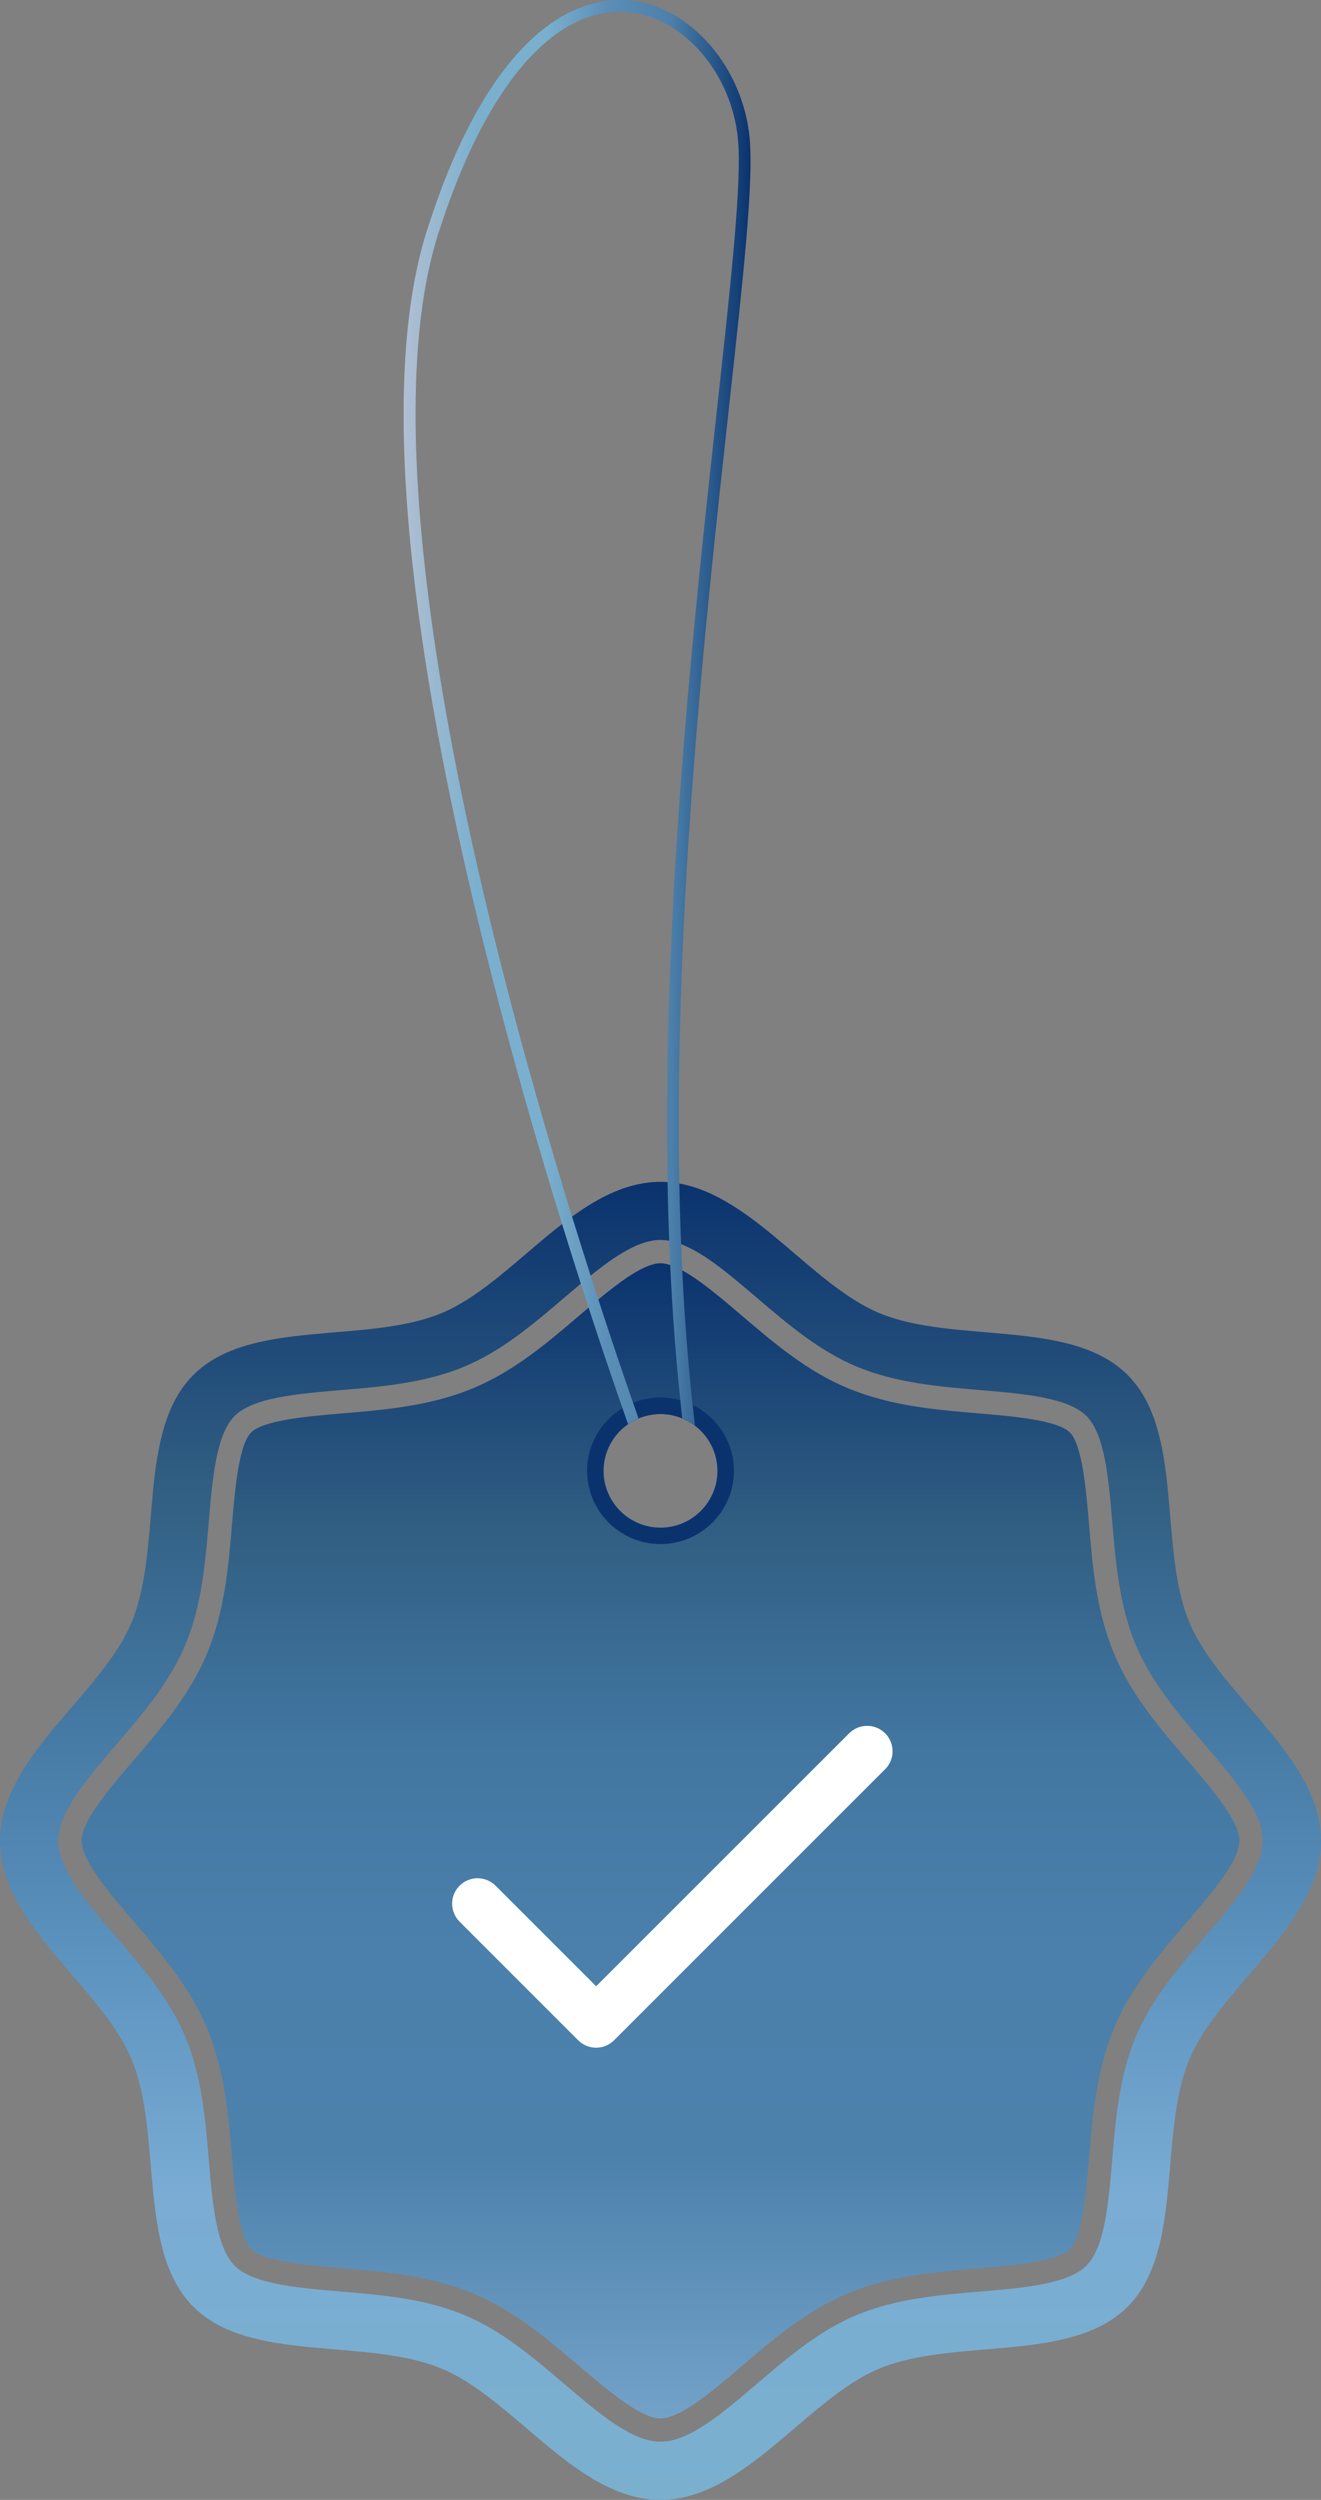 <svg width="195" height="369" viewBox="0 0 195 369" fill="none" xmlns="http://www.w3.org/2000/svg">
<rect x="0" y="0" width="195" height="369" fill="#808080" stroke="none"/>
<g clip-path="url(#clip0_497_449)">
<path d="M175.198 259.738C171.146 255.008 166.953 250.119 164.443 244.069C161.836 237.806 161.28 231.23 160.747 224.873C160.334 219.975 159.766 213.272 157.926 211.439C156.089 209.606 149.37 209.04 144.464 208.628C138.09 208.089 131.502 207.535 125.221 204.937C119.157 202.433 114.26 198.25 109.522 194.209C106.586 191.705 103.384 188.971 100.712 187.516C100.085 187.175 99.489 186.906 98.934 186.726C98.419 186.556 97.941 186.466 97.503 186.466C95.201 186.466 91.75 188.983 88.321 191.813C87.843 192.212 87.359 192.615 86.884 193.014C86.415 193.414 85.95 193.81 85.491 194.203C80.746 198.247 75.846 202.43 69.785 204.934C63.504 207.535 56.913 208.089 50.542 208.625C45.633 209.037 38.917 209.603 37.08 211.436C35.24 213.269 34.672 219.972 34.26 224.867C33.726 231.226 33.167 237.803 30.564 244.066C28.047 250.119 23.858 255.008 19.808 259.735C16.171 263.977 12.05 268.785 12.05 271.72C12.05 274.656 16.171 279.464 19.808 283.705C23.861 288.436 28.053 293.328 30.564 299.375C33.17 305.641 33.726 312.214 34.26 318.571C34.672 323.469 35.24 330.172 37.08 332.005C38.917 333.838 45.633 334.404 50.539 334.816C56.913 335.355 63.504 335.909 69.785 338.506C75.849 341.011 80.746 345.194 85.484 349.234C89.745 352.866 94.561 356.978 97.506 356.978C100.451 356.978 105.267 352.866 109.519 349.241C114.264 345.191 119.164 341.011 125.224 338.506C131.505 335.906 138.093 335.352 144.467 334.819C149.373 334.407 156.092 333.841 157.929 332.005C159.769 330.172 160.337 323.469 160.75 318.574C161.284 312.214 161.842 305.638 164.446 299.375C166.956 293.325 171.149 288.436 175.201 283.709C178.838 279.464 182.96 274.656 182.96 271.72C182.96 268.785 178.838 263.977 175.201 259.735L175.198 259.738ZM97.5 225.489C92.861 225.489 89.093 221.728 89.093 217.102C89.093 214.254 90.524 211.73 92.709 210.219C93.186 209.879 93.705 209.594 94.251 209.368C95.247 208.95 96.346 208.718 97.5 208.718C98.654 208.718 99.722 208.947 100.715 209.359C101.388 209.637 102.018 210 102.586 210.433C104.603 211.966 105.907 214.387 105.907 217.105C105.907 221.734 102.133 225.492 97.5 225.492V225.489Z" fill="url(#paint0_linear_497_449)"/>
<path d="M175.568 239.465C170.953 228.369 174.82 211.3 166.441 202.94C158.062 194.581 140.951 198.439 129.832 193.835C119.924 189.739 111.263 176.673 100.277 174.698C99.703 174.599 99.123 174.524 98.537 174.484C98.192 174.459 97.848 174.45 97.497 174.45C92.78 174.45 88.51 176.633 84.439 179.583C83.945 179.939 83.452 180.311 82.961 180.689C76.941 185.339 71.293 191.302 65.165 193.835C54.042 198.439 36.934 194.581 28.556 202.94C20.174 211.3 24.044 228.372 19.429 239.465C14.982 250.168 0 259.416 0 271.724C0 284.031 14.982 293.279 19.429 303.982C24.044 315.078 20.174 332.147 28.556 340.507C36.934 348.869 54.046 345.008 65.165 349.612C75.892 354.049 85.162 368.997 97.497 368.997C109.832 368.997 119.101 354.049 129.829 349.612C140.951 345.008 158.059 348.869 166.438 340.507C174.817 332.147 170.95 315.075 175.565 303.982C180.011 293.279 194.994 284.031 194.994 271.724C194.994 259.416 180.011 250.168 175.565 239.465H175.568ZM167.62 300.694C165.218 306.468 164.688 312.769 164.173 318.862C163.639 325.184 163.087 331.717 160.359 334.438C157.628 337.16 151.083 337.711 144.75 338.243C138.639 338.757 132.324 339.287 126.534 341.683C120.976 343.98 116.29 347.981 111.753 351.848C106.586 356.256 101.714 360.415 97.5 360.415C93.286 360.415 88.411 356.256 83.25 351.851C78.71 347.981 74.018 343.98 68.463 341.68C62.676 339.284 56.358 338.754 50.247 338.24C43.914 337.708 37.366 337.157 34.638 334.435C31.91 331.711 31.358 325.181 30.824 318.862C30.309 312.765 29.779 306.465 27.377 300.688C25.074 295.142 21.061 290.461 17.183 285.938C12.767 280.783 8.599 275.922 8.599 271.717C8.599 267.513 12.767 262.649 17.179 257.503C21.058 252.977 25.068 248.298 27.377 242.747C29.779 236.976 30.309 230.672 30.824 224.579C31.358 218.257 31.91 211.727 34.638 209.003C37.366 206.281 43.914 205.73 50.244 205.197C56.354 204.684 62.676 204.154 68.46 201.758C74.018 199.46 78.71 195.46 83.247 191.59C84.085 190.872 84.916 190.166 85.739 189.479C86.226 189.073 86.704 188.677 87.185 188.293C90.887 185.311 94.375 183.023 97.503 183.023C97.922 183.023 98.35 183.063 98.785 183.144C99.359 183.249 99.945 183.416 100.541 183.649C103.998 184.964 107.787 188.2 111.753 191.584C116.293 195.454 120.979 199.454 126.54 201.755C132.327 204.151 138.642 204.68 144.756 205.194C151.089 205.727 157.634 206.278 160.365 209C163.093 211.724 163.645 218.254 164.179 224.573C164.694 230.669 165.225 236.976 167.627 242.747C169.929 248.292 173.942 252.973 177.821 257.5C182.236 262.652 186.404 267.513 186.404 271.717C186.404 275.922 182.236 280.786 177.821 285.935C173.945 290.461 169.932 295.139 167.627 300.688L167.62 300.694Z" fill="url(#paint1_linear_497_449)"/>
<path d="M102.402 208.838C101.825 208.495 101.207 208.21 100.562 207.999C99.6 207.674 98.573 207.501 97.502 207.501C96.211 207.501 94.976 207.755 93.85 208.219C93.303 208.442 92.782 208.712 92.292 209.03C89.635 210.736 87.876 213.712 87.876 217.102C87.876 222.406 92.183 226.703 97.499 226.703C102.815 226.703 107.122 222.406 107.122 217.102C107.122 213.585 105.229 210.51 102.402 208.838ZM97.499 225.489C92.86 225.489 89.092 221.728 89.092 217.102C89.092 214.254 90.523 211.73 92.708 210.219C93.186 209.879 93.704 209.594 94.25 209.368C95.246 208.95 96.345 208.718 97.499 208.718C98.653 208.718 99.721 208.947 100.714 209.359C101.387 209.637 102.017 210 102.585 210.433C104.602 211.966 105.906 214.387 105.906 217.105C105.906 221.734 102.132 225.492 97.499 225.492V225.489Z" fill="url(#paint2_linear_497_449)"/>
<path d="M102.241 207.377H102.238C101.661 207.092 101.053 206.86 100.423 206.684C99.492 206.424 98.511 206.284 97.503 206.284C96.072 206.284 94.704 206.563 93.453 207.071C92.904 207.29 92.379 207.554 91.883 207.854C88.755 209.758 86.663 213.189 86.663 217.099C86.663 223.065 91.523 227.914 97.503 227.914C103.483 227.914 108.342 223.065 108.342 217.099C108.342 212.833 105.85 209.136 102.244 207.377H102.241ZM97.499 225.489C92.86 225.489 89.093 221.728 89.093 217.102C89.093 214.254 90.523 211.73 92.708 210.219C93.186 209.879 93.704 209.594 94.251 209.368C95.247 208.95 96.345 208.718 97.499 208.718C98.654 208.718 99.721 208.947 100.714 209.359C101.388 209.637 102.018 210 102.586 210.433C104.603 211.966 105.906 214.387 105.906 217.105C105.906 221.734 102.133 225.492 97.499 225.492V225.489Z" fill="#0A336E"/>
<path d="M107.561 60.572C104.191 91.217 99.511 133.758 100.281 174.698C100.337 177.695 100.424 180.689 100.542 183.661C100.591 184.946 100.647 186.234 100.712 187.516C101.038 194.243 101.538 200.885 102.242 207.38H102.245C102.295 207.869 102.344 208.355 102.403 208.838C102.459 209.368 102.521 209.9 102.587 210.43C102.016 209.996 101.389 209.631 100.715 209.356C100.659 208.903 100.61 208.455 100.563 207.999C100.514 207.563 100.467 207.126 100.424 206.687C99.735 200.154 99.251 193.479 98.934 186.726C98.878 185.537 98.825 184.348 98.785 183.156C98.673 180.277 98.593 177.385 98.543 174.484C97.798 133.51 102.472 91.013 105.839 60.383C107.893 41.683 109.519 26.911 108.939 20.614C108.045 10.938 101.026 2.684 92.951 1.817C81.956 0.632 71.644 12.583 64.662 34.599C58.099 55.287 61.317 92.573 73.966 142.43C77.395 155.954 81.1 168.738 84.448 179.583C85.398 182.655 86.316 185.568 87.188 188.305C87.576 189.516 87.952 190.686 88.324 191.816C90.422 198.271 92.209 203.501 93.454 207.077C93.593 207.479 93.724 207.86 93.854 208.219C93.997 208.628 94.133 209.012 94.257 209.368C93.711 209.597 93.193 209.882 92.715 210.219C92.588 209.854 92.448 209.461 92.299 209.03C92.172 208.662 92.032 208.275 91.887 207.86C90.676 204.386 88.939 199.306 86.887 193.017C86.515 191.881 86.136 190.701 85.745 189.488C84.864 186.735 83.933 183.794 82.974 180.689C79.573 169.694 75.79 156.669 72.287 142.87C66.648 120.634 62.834 100.766 60.951 83.815C58.592 62.554 59.284 45.819 63.008 34.079C66.921 21.75 71.765 12.576 77.419 6.808C82.288 1.83 87.725 -0.495 93.134 0.087C101.997 1.04 109.699 9.985 110.664 20.45C111.257 26.921 109.708 41.036 107.561 60.569V60.572Z" fill="url(#paint3_linear_497_449)"/>
<path d="M130.653 261.153L90.653 301.153C90.305 301.503 89.891 301.78 89.435 301.969C88.979 302.159 88.49 302.256 87.997 302.256C87.503 302.256 87.014 302.159 86.559 301.969C86.103 301.78 85.689 301.503 85.341 301.153L67.841 283.653C67.492 283.304 67.215 282.89 67.026 282.434C66.837 281.979 66.74 281.49 66.74 280.997C66.74 280.504 66.837 280.015 67.026 279.559C67.215 279.104 67.492 278.689 67.841 278.341C68.189 277.992 68.603 277.715 69.059 277.526C69.515 277.338 70.003 277.24 70.497 277.24C70.99 277.24 71.478 277.338 71.934 277.526C72.39 277.715 72.804 277.992 73.153 278.341L88 293.188L125.347 255.847C126.051 255.142 127.007 254.747 128.003 254.747C128.999 254.747 129.955 255.142 130.659 255.847C131.364 256.551 131.759 257.507 131.759 258.503C131.759 259.499 131.364 260.455 130.659 261.159L130.653 261.153Z" fill="white"/>
</g>
<defs>
<linearGradient id="paint0_linear_497_449" x1="97.5" y1="356.981" x2="97.5" y2="186.463" gradientUnits="userSpaceOnUse">
<stop stop-color="#73A2C8"/>
<stop offset="0.23" stop-color="#4C81AC"/>
<stop offset="0.41" stop-color="#4A80AB"/>
<stop offset="0.59" stop-color="#4176A1"/>
<stop offset="0.77" stop-color="#315E82"/>
<stop offset="1" stop-color="#0A336E"/>
</linearGradient>
<linearGradient id="paint1_linear_497_449" x1="97.5" y1="369" x2="97.5" y2="174.447" gradientUnits="userSpaceOnUse">
<stop stop-color="#7AB0CE"/>
<stop offset="0.23" stop-color="#7AACD4"/>
<stop offset="0.41" stop-color="#5C93BF"/>
<stop offset="0.59" stop-color="#4479A3"/>
<stop offset="0.77" stop-color="#315E82"/>
<stop offset="1" stop-color="#0A336E"/>
</linearGradient>
<linearGradient id="paint2_linear_497_449" x1="97.499" y1="226.703" x2="97.499" y2="207.498" gradientUnits="userSpaceOnUse">
<stop stop-color="#7AB0CE"/>
<stop offset="0.23" stop-color="#5E94BF"/>
<stop offset="0.41" stop-color="#5E91BB"/>
<stop offset="0.59" stop-color="#4B7EA8"/>
<stop offset="0.77" stop-color="#315E82"/>
<stop offset="1" stop-color="#0A336E"/>
</linearGradient>
<linearGradient id="paint3_linear_497_449" x1="59.573" y1="105.215" x2="110.791" y2="105.215" gradientUnits="userSpaceOnUse">
<stop stop-color="#B1BFD2"/>
<stop offset="0.21" stop-color="#7AB0CE"/>
<stop offset="0.41" stop-color="#7AB0CE"/>
<stop offset="0.59" stop-color="#5B8EB7"/>
<stop offset="0.77" stop-color="#4C80AA"/>
<stop offset="1" stop-color="#0A336E"/>
</linearGradient>
<clipPath id="clip0_497_449">
<rect width="195" height="369" fill="white"/>
</clipPath>
</defs>
</svg>
